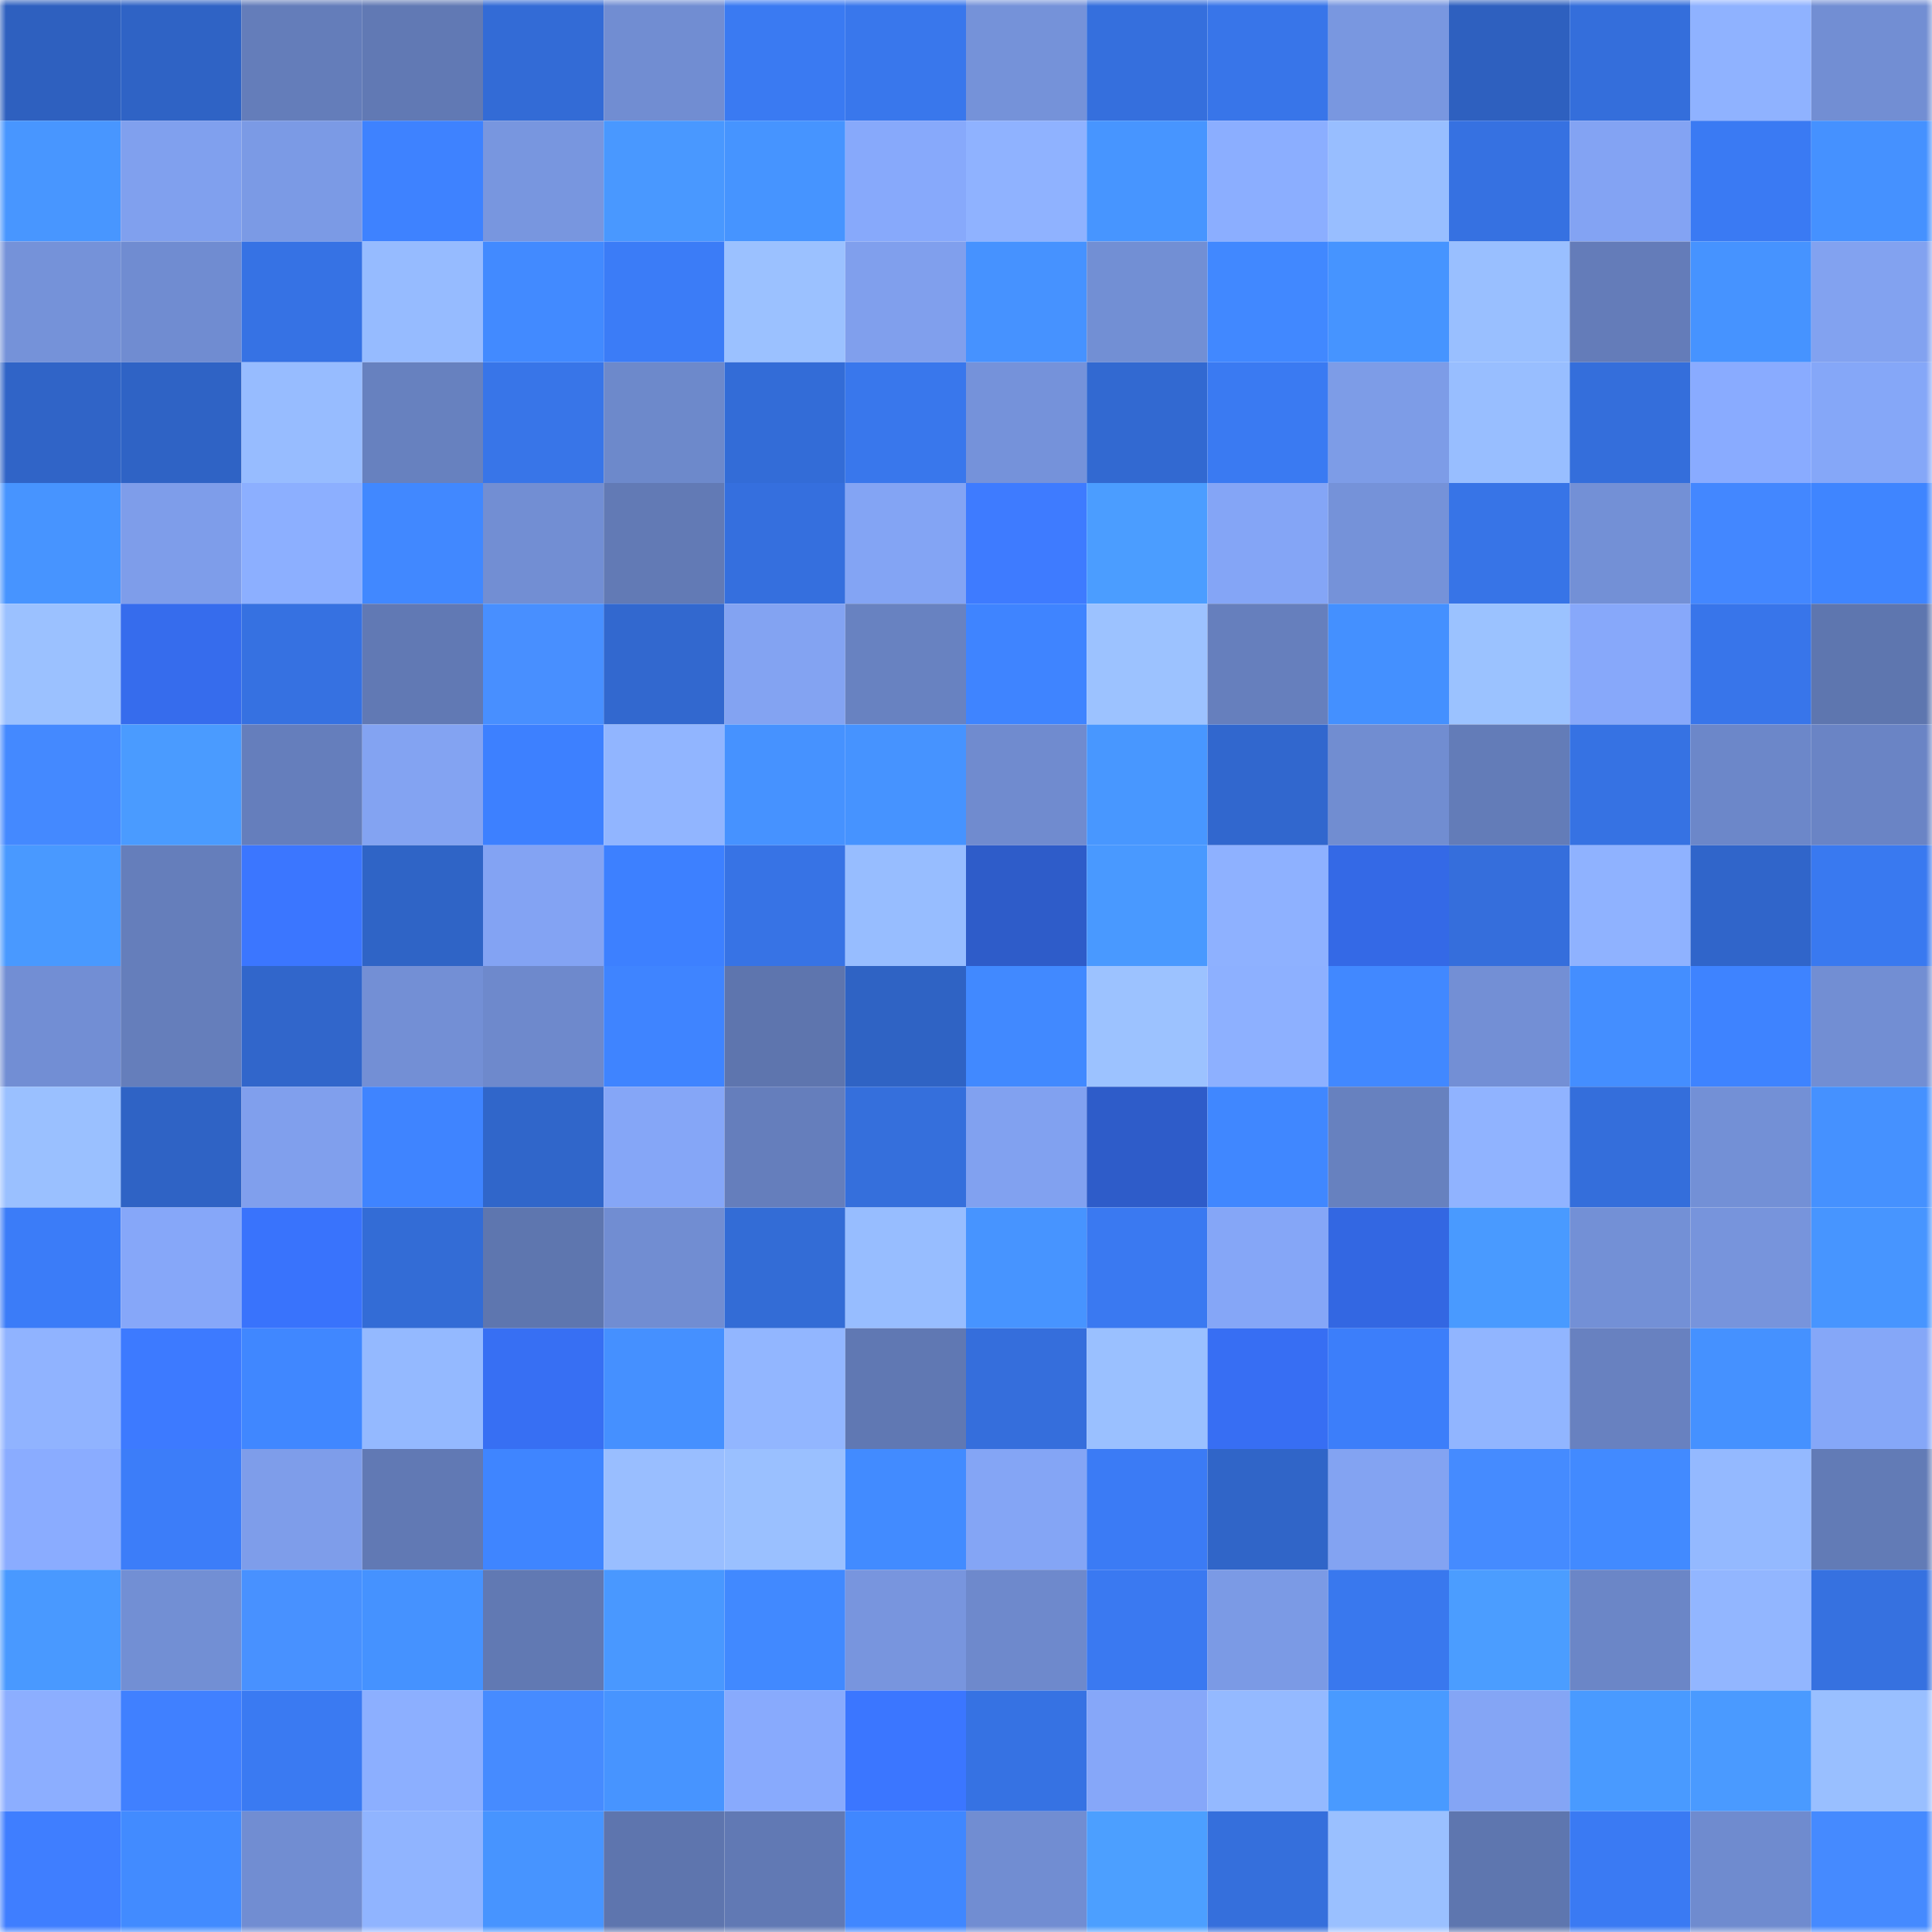 <svg viewBox="0 0 160 160" fill="none" role="img" xmlns="http://www.w3.org/2000/svg" width="240" height="240" name="basenames%2C777gem.base.eth"><mask id="154226813" mask-type="alpha" maskUnits="userSpaceOnUse" x="0" y="0" width="160" height="160"><rect width="160" height="160" fill="#FFFFFF"></rect></mask><g mask="url(#154226813)"><rect x="0" y="0" width="10" height="10" fill="#2e60bf"></rect><rect x="10" y="0" width="10" height="10" fill="#2f63c5"></rect><rect x="20" y="0" width="10" height="10" fill="#647dba"></rect><rect x="30" y="0" width="10" height="10" fill="#6179b4"></rect><rect x="40" y="0" width="10" height="10" fill="#336bd6"></rect><rect x="50" y="0" width="10" height="10" fill="#718dd2"></rect><rect x="60" y="0" width="10" height="10" fill="#3a7af2"></rect><rect x="70" y="0" width="10" height="10" fill="#3977ec"></rect><rect x="80" y="0" width="10" height="10" fill="#7592d9"></rect><rect x="90" y="0" width="10" height="10" fill="#356fdd"></rect><rect x="100" y="0" width="10" height="10" fill="#3875e9"></rect><rect x="110" y="0" width="10" height="10" fill="#7997e0"></rect><rect x="120" y="0" width="10" height="10" fill="#2e60bf"></rect><rect x="130" y="0" width="10" height="10" fill="#346edb"></rect><rect x="140" y="0" width="10" height="10" fill="#8fb2ff"></rect><rect x="150" y="0" width="10" height="10" fill="#728ed3"></rect><rect x="0" y="10" width="10" height="10" fill="#4896ff"></rect><rect x="10" y="10" width="10" height="10" fill="#80a0ee"></rect><rect x="20" y="10" width="10" height="10" fill="#7b9ae5"></rect><rect x="30" y="10" width="10" height="10" fill="#3e82ff"></rect><rect x="40" y="10" width="10" height="10" fill="#7896df"></rect><rect x="50" y="10" width="10" height="10" fill="#4998ff"></rect><rect x="60" y="10" width="10" height="10" fill="#4694ff"></rect><rect x="70" y="10" width="10" height="10" fill="#87a9fb"></rect><rect x="80" y="10" width="10" height="10" fill="#8fb2ff"></rect><rect x="90" y="10" width="10" height="10" fill="#4795ff"></rect><rect x="100" y="10" width="10" height="10" fill="#8baeff"></rect><rect x="110" y="10" width="10" height="10" fill="#98beff"></rect><rect x="120" y="10" width="10" height="10" fill="#3671e1"></rect><rect x="130" y="10" width="10" height="10" fill="#83a3f3"></rect><rect x="140" y="10" width="10" height="10" fill="#3a7af3"></rect><rect x="150" y="10" width="10" height="10" fill="#4591ff"></rect><rect x="0" y="20" width="10" height="10" fill="#7592d9"></rect><rect x="10" y="20" width="10" height="10" fill="#708cd1"></rect><rect x="20" y="20" width="10" height="10" fill="#3672e4"></rect><rect x="30" y="20" width="10" height="10" fill="#96bbff"></rect><rect x="40" y="20" width="10" height="10" fill="#428aff"></rect><rect x="50" y="20" width="10" height="10" fill="#3b7cf7"></rect><rect x="60" y="20" width="10" height="10" fill="#9bc1ff"></rect><rect x="70" y="20" width="10" height="10" fill="#809fed"></rect><rect x="80" y="20" width="10" height="10" fill="#4692ff"></rect><rect x="90" y="20" width="10" height="10" fill="#728fd4"></rect><rect x="100" y="20" width="10" height="10" fill="#4188ff"></rect><rect x="110" y="20" width="10" height="10" fill="#4694ff"></rect><rect x="120" y="20" width="10" height="10" fill="#99bfff"></rect><rect x="130" y="20" width="10" height="10" fill="#647cb9"></rect><rect x="140" y="20" width="10" height="10" fill="#4693ff"></rect><rect x="150" y="20" width="10" height="10" fill="#82a2f0"></rect><rect x="0" y="30" width="10" height="10" fill="#3064c7"></rect><rect x="10" y="30" width="10" height="10" fill="#2f63c5"></rect><rect x="20" y="30" width="10" height="10" fill="#97bcff"></rect><rect x="30" y="30" width="10" height="10" fill="#6781bf"></rect><rect x="40" y="30" width="10" height="10" fill="#3875e8"></rect><rect x="50" y="30" width="10" height="10" fill="#6d89cb"></rect><rect x="60" y="30" width="10" height="10" fill="#336cd7"></rect><rect x="70" y="30" width="10" height="10" fill="#3977ec"></rect><rect x="80" y="30" width="10" height="10" fill="#7592da"></rect><rect x="90" y="30" width="10" height="10" fill="#3269d1"></rect><rect x="100" y="30" width="10" height="10" fill="#3a7af2"></rect><rect x="110" y="30" width="10" height="10" fill="#7d9ce7"></rect><rect x="120" y="30" width="10" height="10" fill="#98beff"></rect><rect x="130" y="30" width="10" height="10" fill="#346edb"></rect><rect x="140" y="30" width="10" height="10" fill="#89abff"></rect><rect x="150" y="30" width="10" height="10" fill="#85a7f8"></rect><rect x="0" y="40" width="10" height="10" fill="#4794ff"></rect><rect x="10" y="40" width="10" height="10" fill="#7e9dea"></rect><rect x="20" y="40" width="10" height="10" fill="#8cafff"></rect><rect x="30" y="40" width="10" height="10" fill="#4188ff"></rect><rect x="40" y="40" width="10" height="10" fill="#728ed3"></rect><rect x="50" y="40" width="10" height="10" fill="#627ab5"></rect><rect x="60" y="40" width="10" height="10" fill="#356fde"></rect><rect x="70" y="40" width="10" height="10" fill="#83a4f4"></rect><rect x="80" y="40" width="10" height="10" fill="#3e7bff"></rect><rect x="90" y="40" width="10" height="10" fill="#4b9dff"></rect><rect x="100" y="40" width="10" height="10" fill="#84a5f6"></rect><rect x="110" y="40" width="10" height="10" fill="#7592d9"></rect><rect x="120" y="40" width="10" height="10" fill="#3774e7"></rect><rect x="130" y="40" width="10" height="10" fill="#7390d6"></rect><rect x="140" y="40" width="10" height="10" fill="#4387ff"></rect><rect x="150" y="40" width="10" height="10" fill="#3f85ff"></rect><rect x="0" y="50" width="10" height="10" fill="#9bc1ff"></rect><rect x="10" y="50" width="10" height="10" fill="#366ced"></rect><rect x="20" y="50" width="10" height="10" fill="#3671e1"></rect><rect x="30" y="50" width="10" height="10" fill="#6179b4"></rect><rect x="40" y="50" width="10" height="10" fill="#488fff"></rect><rect x="50" y="50" width="10" height="10" fill="#3268cf"></rect><rect x="60" y="50" width="10" height="10" fill="#83a3f2"></rect><rect x="70" y="50" width="10" height="10" fill="#6882c1"></rect><rect x="80" y="50" width="10" height="10" fill="#3f84ff"></rect><rect x="90" y="50" width="10" height="10" fill="#9cc2ff"></rect><rect x="100" y="50" width="10" height="10" fill="#667fbd"></rect><rect x="110" y="50" width="10" height="10" fill="#4490ff"></rect><rect x="120" y="50" width="10" height="10" fill="#9bc2ff"></rect><rect x="130" y="50" width="10" height="10" fill="#87a8fa"></rect><rect x="140" y="50" width="10" height="10" fill="#3875ea"></rect><rect x="150" y="50" width="10" height="10" fill="#5e76af"></rect><rect x="0" y="60" width="10" height="10" fill="#4489ff"></rect><rect x="10" y="60" width="10" height="10" fill="#4a9bff"></rect><rect x="20" y="60" width="10" height="10" fill="#657ebc"></rect><rect x="30" y="60" width="10" height="10" fill="#83a3f2"></rect><rect x="40" y="60" width="10" height="10" fill="#3d80ff"></rect><rect x="50" y="60" width="10" height="10" fill="#91b5ff"></rect><rect x="60" y="60" width="10" height="10" fill="#4692ff"></rect><rect x="70" y="60" width="10" height="10" fill="#4693ff"></rect><rect x="80" y="60" width="10" height="10" fill="#708bcf"></rect><rect x="90" y="60" width="10" height="10" fill="#4897ff"></rect><rect x="100" y="60" width="10" height="10" fill="#3167ce"></rect><rect x="110" y="60" width="10" height="10" fill="#718dd1"></rect><rect x="120" y="60" width="10" height="10" fill="#637cb8"></rect><rect x="130" y="60" width="10" height="10" fill="#3672e3"></rect><rect x="140" y="60" width="10" height="10" fill="#6c87c9"></rect><rect x="150" y="60" width="10" height="10" fill="#6a84c5"></rect><rect x="0" y="70" width="10" height="10" fill="#4999ff"></rect><rect x="10" y="70" width="10" height="10" fill="#657ebb"></rect><rect x="20" y="70" width="10" height="10" fill="#3b76ff"></rect><rect x="30" y="70" width="10" height="10" fill="#2f64c6"></rect><rect x="40" y="70" width="10" height="10" fill="#83a3f3"></rect><rect x="50" y="70" width="10" height="10" fill="#3d80ff"></rect><rect x="60" y="70" width="10" height="10" fill="#3773e5"></rect><rect x="70" y="70" width="10" height="10" fill="#97bdff"></rect><rect x="80" y="70" width="10" height="10" fill="#2e5cc9"></rect><rect x="90" y="70" width="10" height="10" fill="#4999ff"></rect><rect x="100" y="70" width="10" height="10" fill="#8eb1ff"></rect><rect x="110" y="70" width="10" height="10" fill="#3469e6"></rect><rect x="120" y="70" width="10" height="10" fill="#356edc"></rect><rect x="130" y="70" width="10" height="10" fill="#8fb2ff"></rect><rect x="140" y="70" width="10" height="10" fill="#3065ca"></rect><rect x="150" y="70" width="10" height="10" fill="#3979f0"></rect><rect x="0" y="80" width="10" height="10" fill="#728ed4"></rect><rect x="10" y="80" width="10" height="10" fill="#657ebb"></rect><rect x="20" y="80" width="10" height="10" fill="#3166cb"></rect><rect x="30" y="80" width="10" height="10" fill="#738fd5"></rect><rect x="40" y="80" width="10" height="10" fill="#6e89cc"></rect><rect x="50" y="80" width="10" height="10" fill="#3f84ff"></rect><rect x="60" y="80" width="10" height="10" fill="#5e75ae"></rect><rect x="70" y="80" width="10" height="10" fill="#2f63c4"></rect><rect x="80" y="80" width="10" height="10" fill="#4189ff"></rect><rect x="90" y="80" width="10" height="10" fill="#9cc2ff"></rect><rect x="100" y="80" width="10" height="10" fill="#8db0ff"></rect><rect x="110" y="80" width="10" height="10" fill="#4188ff"></rect><rect x="120" y="80" width="10" height="10" fill="#738fd5"></rect><rect x="130" y="80" width="10" height="10" fill="#448eff"></rect><rect x="140" y="80" width="10" height="10" fill="#3e83ff"></rect><rect x="150" y="80" width="10" height="10" fill="#728ed3"></rect><rect x="0" y="90" width="10" height="10" fill="#9ac0ff"></rect><rect x="10" y="90" width="10" height="10" fill="#2f63c5"></rect><rect x="20" y="90" width="10" height="10" fill="#809fed"></rect><rect x="30" y="90" width="10" height="10" fill="#3f84ff"></rect><rect x="40" y="90" width="10" height="10" fill="#3066ca"></rect><rect x="50" y="90" width="10" height="10" fill="#85a6f7"></rect><rect x="60" y="90" width="10" height="10" fill="#657ebc"></rect><rect x="70" y="90" width="10" height="10" fill="#356fdc"></rect><rect x="80" y="90" width="10" height="10" fill="#81a1f0"></rect><rect x="90" y="90" width="10" height="10" fill="#2e5cc9"></rect><rect x="100" y="90" width="10" height="10" fill="#4087ff"></rect><rect x="110" y="90" width="10" height="10" fill="#6781bf"></rect><rect x="120" y="90" width="10" height="10" fill="#90b3ff"></rect><rect x="130" y="90" width="10" height="10" fill="#346edb"></rect><rect x="140" y="90" width="10" height="10" fill="#7390d6"></rect><rect x="150" y="90" width="10" height="10" fill="#4591ff"></rect><rect x="0" y="100" width="10" height="10" fill="#3b7cf8"></rect><rect x="10" y="100" width="10" height="10" fill="#86a7f9"></rect><rect x="20" y="100" width="10" height="10" fill="#3973fc"></rect><rect x="30" y="100" width="10" height="10" fill="#336cd6"></rect><rect x="40" y="100" width="10" height="10" fill="#5e76af"></rect><rect x="50" y="100" width="10" height="10" fill="#718dd2"></rect><rect x="60" y="100" width="10" height="10" fill="#336cd6"></rect><rect x="70" y="100" width="10" height="10" fill="#97bdff"></rect><rect x="80" y="100" width="10" height="10" fill="#4794ff"></rect><rect x="90" y="100" width="10" height="10" fill="#3a79f1"></rect><rect x="100" y="100" width="10" height="10" fill="#85a6f7"></rect><rect x="110" y="100" width="10" height="10" fill="#3367e2"></rect><rect x="120" y="100" width="10" height="10" fill="#499aff"></rect><rect x="130" y="100" width="10" height="10" fill="#7390d6"></rect><rect x="140" y="100" width="10" height="10" fill="#7794dc"></rect><rect x="150" y="100" width="10" height="10" fill="#4795ff"></rect><rect x="0" y="110" width="10" height="10" fill="#90b3ff"></rect><rect x="10" y="110" width="10" height="10" fill="#3d7aff"></rect><rect x="20" y="110" width="10" height="10" fill="#4087ff"></rect><rect x="30" y="110" width="10" height="10" fill="#94b9ff"></rect><rect x="40" y="110" width="10" height="10" fill="#376ff3"></rect><rect x="50" y="110" width="10" height="10" fill="#4590ff"></rect><rect x="60" y="110" width="10" height="10" fill="#92b6ff"></rect><rect x="70" y="110" width="10" height="10" fill="#6078b3"></rect><rect x="80" y="110" width="10" height="10" fill="#356edc"></rect><rect x="90" y="110" width="10" height="10" fill="#9ac0ff"></rect><rect x="100" y="110" width="10" height="10" fill="#376ef3"></rect><rect x="110" y="110" width="10" height="10" fill="#3c7efa"></rect><rect x="120" y="110" width="10" height="10" fill="#91b5ff"></rect><rect x="130" y="110" width="10" height="10" fill="#6881c0"></rect><rect x="140" y="110" width="10" height="10" fill="#4591ff"></rect><rect x="150" y="110" width="10" height="10" fill="#85a7f8"></rect><rect x="0" y="120" width="10" height="10" fill="#8aacff"></rect><rect x="10" y="120" width="10" height="10" fill="#3c7df9"></rect><rect x="20" y="120" width="10" height="10" fill="#7e9dea"></rect><rect x="30" y="120" width="10" height="10" fill="#6179b4"></rect><rect x="40" y="120" width="10" height="10" fill="#3f85ff"></rect><rect x="50" y="120" width="10" height="10" fill="#99beff"></rect><rect x="60" y="120" width="10" height="10" fill="#9ac0ff"></rect><rect x="70" y="120" width="10" height="10" fill="#428bff"></rect><rect x="80" y="120" width="10" height="10" fill="#84a5f5"></rect><rect x="90" y="120" width="10" height="10" fill="#3b7bf5"></rect><rect x="100" y="120" width="10" height="10" fill="#3065c8"></rect><rect x="110" y="120" width="10" height="10" fill="#83a3f2"></rect><rect x="120" y="120" width="10" height="10" fill="#458bff"></rect><rect x="130" y="120" width="10" height="10" fill="#428aff"></rect><rect x="140" y="120" width="10" height="10" fill="#94b9ff"></rect><rect x="150" y="120" width="10" height="10" fill="#627bb6"></rect><rect x="0" y="130" width="10" height="10" fill="#4999ff"></rect><rect x="10" y="130" width="10" height="10" fill="#728fd4"></rect><rect x="20" y="130" width="10" height="10" fill="#4891ff"></rect><rect x="30" y="130" width="10" height="10" fill="#4592ff"></rect><rect x="40" y="130" width="10" height="10" fill="#6179b3"></rect><rect x="50" y="130" width="10" height="10" fill="#4998ff"></rect><rect x="60" y="130" width="10" height="10" fill="#4189ff"></rect><rect x="70" y="130" width="10" height="10" fill="#7895de"></rect><rect x="80" y="130" width="10" height="10" fill="#6e89cc"></rect><rect x="90" y="130" width="10" height="10" fill="#3a79f1"></rect><rect x="100" y="130" width="10" height="10" fill="#7b9ae5"></rect><rect x="110" y="130" width="10" height="10" fill="#3978ee"></rect><rect x="120" y="130" width="10" height="10" fill="#4b9dff"></rect><rect x="130" y="130" width="10" height="10" fill="#6b86c7"></rect><rect x="140" y="130" width="10" height="10" fill="#92b6ff"></rect><rect x="150" y="130" width="10" height="10" fill="#3671e0"></rect><rect x="0" y="140" width="10" height="10" fill="#8caeff"></rect><rect x="10" y="140" width="10" height="10" fill="#4080ff"></rect><rect x="20" y="140" width="10" height="10" fill="#3a7af2"></rect><rect x="30" y="140" width="10" height="10" fill="#8cafff"></rect><rect x="40" y="140" width="10" height="10" fill="#468bff"></rect><rect x="50" y="140" width="10" height="10" fill="#4794ff"></rect><rect x="60" y="140" width="10" height="10" fill="#88aafd"></rect><rect x="70" y="140" width="10" height="10" fill="#3b76ff"></rect><rect x="80" y="140" width="10" height="10" fill="#3672e3"></rect><rect x="90" y="140" width="10" height="10" fill="#86a7f9"></rect><rect x="100" y="140" width="10" height="10" fill="#94b9ff"></rect><rect x="110" y="140" width="10" height="10" fill="#499aff"></rect><rect x="120" y="140" width="10" height="10" fill="#84a5f5"></rect><rect x="130" y="140" width="10" height="10" fill="#499aff"></rect><rect x="140" y="140" width="10" height="10" fill="#4a9aff"></rect><rect x="150" y="140" width="10" height="10" fill="#99bfff"></rect><rect x="0" y="150" width="10" height="10" fill="#3f7eff"></rect><rect x="10" y="150" width="10" height="10" fill="#428bff"></rect><rect x="20" y="150" width="10" height="10" fill="#718dd2"></rect><rect x="30" y="150" width="10" height="10" fill="#90b4ff"></rect><rect x="40" y="150" width="10" height="10" fill="#4794ff"></rect><rect x="50" y="150" width="10" height="10" fill="#5e75ae"></rect><rect x="60" y="150" width="10" height="10" fill="#6179b4"></rect><rect x="70" y="150" width="10" height="10" fill="#4087ff"></rect><rect x="80" y="150" width="10" height="10" fill="#718dd2"></rect><rect x="90" y="150" width="10" height="10" fill="#4c9fff"></rect><rect x="100" y="150" width="10" height="10" fill="#356fdc"></rect><rect x="110" y="150" width="10" height="10" fill="#9ac0ff"></rect><rect x="120" y="150" width="10" height="10" fill="#5e76af"></rect><rect x="130" y="150" width="10" height="10" fill="#3a7af3"></rect><rect x="140" y="150" width="10" height="10" fill="#6f8bcf"></rect><rect x="150" y="150" width="10" height="10" fill="#458aff"></rect></g></svg>